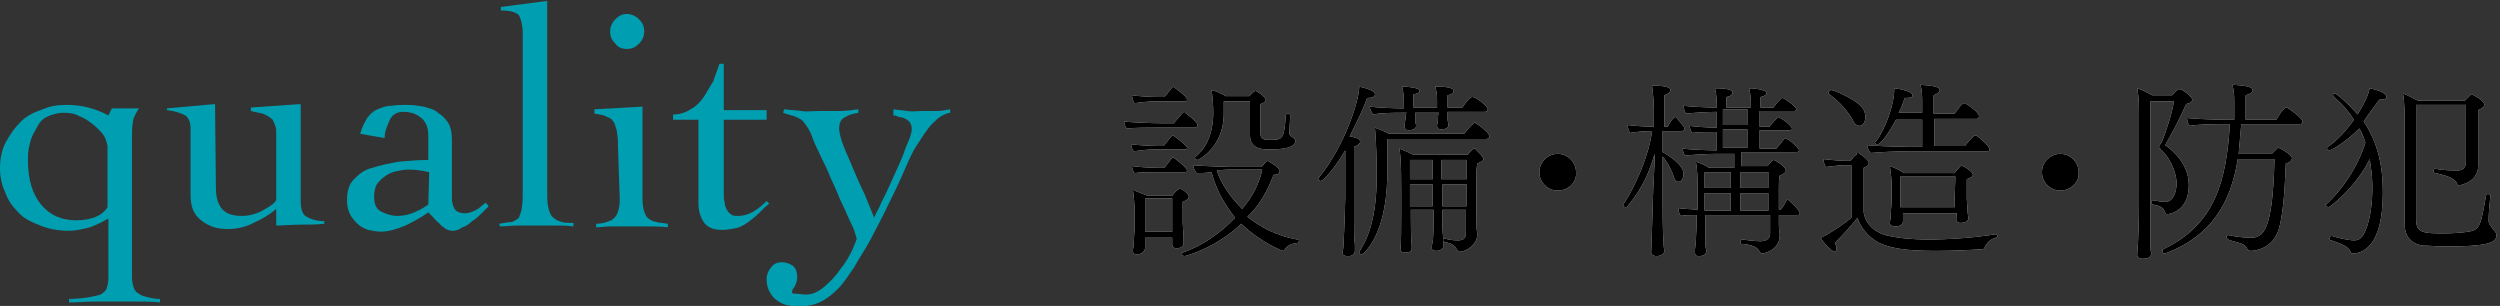 <?xml version="1.0" encoding="utf-8"?>
<!-- Generator: Adobe Illustrator 25.0.0, SVG Export Plug-In . SVG Version: 6.00 Build 0)  -->
<svg version="1.1" id="レイヤー_1" xmlns="http://www.w3.org/2000/svg" xmlns:xlink="http://www.w3.org/1999/xlink" x="0px"
	 y="0px" viewBox="0 0 286 35" style="enable-background:new 0 0 286 35;" xml:space="preserve">
<rect x="0" y="0" width="286" height="35" fill="#333333" stroke="none"/>
<style type="text/css">
	.st0{fill:#009EB1;}
	.st1{fill:#FFFFFF;}
</style>
<g>
	<g>
		<g>
			<path class="st0" d="M12.8,12.4h3.1c-0.4,0.6-0.7,1.2-0.7,1.6c-0.1,0.5-0.1,1.1-0.1,1.8v15.9c0,0.5,0.1,0.9,0.2,1.2
				s0.3,0.6,0.6,0.7c0.2,0.2,0.6,0.3,1,0.4c0.4,0.1,0.9,0.2,1.4,0.2v0.4c-0.7-0.1-1.6-0.1-2.3-0.1c-0.7,0-1.6,0-2.3,0
				c-1,0-1.9,0-2.9,0s-1.9,0.1-2.9,0.1v-0.4c0.9,0,1.7-0.1,2.3-0.2c0.6-0.1,1-0.2,1.3-0.3c0.3-0.2,0.6-0.4,0.7-0.7
				c0.1-0.3,0.2-0.7,0.2-1.2V25c-0.7,0.4-1.3,0.7-2.1,1c-0.8,0.2-1.6,0.4-2.4,0.4c-1.2,0-2.3-0.2-3.3-0.6S2.7,25,2.1,24.3
				c-0.7-0.7-1.2-1.4-1.5-2.3C0.2,21.2,0,20.2,0,19.3c0-1.2,0.2-2.2,0.7-3.1s1-1.6,1.7-2.3c0.7-0.7,1.6-1.1,2.5-1.4
				C5.8,12.1,6.7,12,7.7,12c1.6,0,3.2,0.4,4.7,1.2L12.8,12.4z M12.3,16.7c-0.1-0.4-0.2-0.9-0.5-1.3c-0.3-0.4-0.7-0.8-1.2-1.2
				c-0.4-0.3-0.9-0.7-1.5-0.9C8.6,13,8,12.9,7.3,12.9c-0.7,0-1.4,0.2-2,0.5s-0.9,0.8-1.2,1.4c-0.3,0.5-0.6,1.1-0.7,1.7
				c-0.2,0.7-0.2,1.2-0.2,1.9c0,2.1,0.5,3.8,1.5,5s2.3,1.8,4,1.8s3-0.5,3.6-1.5L12.3,16.7L12.3,16.7z"/>
			<path class="st0" d="M24.7,21.5c0,1,0.2,1.8,0.7,2.4s1.3,0.8,2.3,0.8c0.7,0,1.6-0.2,2.3-0.6c0.7-0.4,1.3-0.7,1.6-1.2v-7.6
				c0-0.3,0-0.6-0.1-0.9c-0.1-0.2-0.2-0.5-0.3-0.7c-0.2-0.2-0.5-0.4-0.9-0.6s-0.9-0.2-1.6-0.4v-0.4l5.7-0.4V23
				c0,0.9,0.2,1.6,0.7,1.8c0.5,0.3,1.2,0.5,2,0.5v0.3c-0.9,0.1-1.8,0.1-2.8,0.1c-1,0-1.8,0.1-2.7,0.1v-1.9c-0.8,0.7-1.7,1.2-2.6,1.6
				c-0.9,0.5-2,0.7-3,0.7c-1.2,0-2.1-0.3-3-1s-1.2-1.6-1.2-3v-7.5c0-0.7-0.2-1.2-0.6-1.5c-0.4-0.2-1.1-0.5-2.1-0.6v-0.2l5.5-0.5
				L24.7,21.5L24.7,21.5z"/>
			<path class="st0" d="M41.2,15.3c0.2-0.7,0.5-1.3,0.8-1.8c0.3-0.4,0.7-0.8,1.2-1c0.5-0.2,1-0.4,1.6-0.4c0.6-0.1,1.2-0.1,1.8-0.1
				c0.7,0,1.2,0.1,1.9,0.2c0.6,0.2,1.2,0.3,1.6,0.7c0.5,0.3,0.9,0.7,1.2,1.2c0.3,0.5,0.4,1.2,0.4,1.9v6.7c0,0.5,0.1,0.8,0.3,1.2
				c0.2,0.3,0.6,0.5,1.2,0.5c0.5,0,0.9-0.2,1.3-0.4c0.4-0.2,0.7-0.6,1.1-0.8l0.3,0.4c-0.2,0.2-0.5,0.5-0.8,0.8
				c-0.3,0.3-0.7,0.7-1.1,0.9c-0.3,0.3-0.7,0.6-1.1,0.7c-0.4,0.3-0.7,0.4-1.2,0.4c-0.2,0-0.5-0.1-0.7-0.2c-0.2-0.2-0.5-0.3-0.7-0.6
				c-0.2-0.2-0.5-0.4-0.7-0.7c-0.2-0.2-0.4-0.4-0.6-0.6c-0.7,0.5-1.6,1-2.6,1.5c-1,0.4-1.9,0.7-2.8,0.7c-0.5,0-1-0.1-1.5-0.2
				c-0.5-0.2-0.9-0.4-1.2-0.7c-0.3-0.3-0.7-0.7-0.9-1.2c-0.2-0.4-0.3-0.9-0.3-1.5c0-1,0.2-1.8,0.8-2.4c0.6-0.6,1.2-1.1,2.1-1.3
				c0.9-0.3,1.9-0.5,3-0.7c1.2-0.1,2.2-0.2,3.4-0.2v-2.7c0-0.9-0.2-1.6-0.8-2.1c-0.6-0.5-1.2-0.7-2.1-0.7c-0.7,0-1.2,0.3-1.5,0.9
				c-0.3,0.7-0.6,1.3-0.6,2.1L41.2,15.3z M49.1,19.7c-0.8-0.2-1.6-0.3-2.4-0.3c-0.5,0-0.9,0.1-1.4,0.2c-0.5,0.1-0.9,0.3-1.3,0.6
				c-0.3,0.2-0.7,0.6-0.9,0.9c-0.2,0.4-0.3,0.8-0.3,1.4c0,0.8,0.2,1.4,0.8,1.7c0.6,0.3,1.2,0.5,1.9,0.5c0.7,0,1.5-0.2,2.1-0.5
				c0.7-0.3,1.1-0.6,1.4-0.8L49.1,19.7L49.1,19.7z"/>
			<path class="st0" d="M57.1,25.6c0.6-0.1,1.1-0.2,1.5-0.2c0.3-0.2,0.7-0.3,0.8-0.6s0.3-0.7,0.3-1.1c0.1-0.5,0.1-1.1,0.1-1.7V3.8
				c0-0.9-0.2-1.6-0.4-2c-0.3-0.4-1-0.6-2.1-0.6V0.8l5.3-0.7v21.8c0,0.7,0,1.3,0.1,1.7c0.1,0.5,0.2,0.8,0.4,1.1
				c0.2,0.2,0.5,0.5,0.9,0.6c0.4,0.2,0.9,0.2,1.6,0.2v0.4c-0.7-0.1-1.4-0.1-2.1-0.1c-0.7,0-1.5,0-2.2,0c-0.7,0-1.4,0-2.1,0
				s-1.3,0.1-2,0.1L57.1,25.6L57.1,25.6z"/>
			<path class="st0" d="M70.7,16.9c0-0.6,0-1.1-0.1-1.6c0-0.4-0.2-0.8-0.3-1.2c-0.2-0.3-0.4-0.6-0.8-0.7c-0.3-0.2-0.8-0.3-1.5-0.4
				v-0.5l5.5-0.3v10.6c0,0.6,0.1,1.1,0.2,1.4c0.1,0.3,0.2,0.6,0.5,0.8c0.2,0.2,0.5,0.3,0.9,0.4c0.3,0.1,0.8,0.1,1.3,0.2V26
				c-0.8-0.1-1.7-0.1-2.5-0.1c-0.8,0-1.7,0-2.5,0c-0.6,0-1.1,0-1.6,0c-0.5,0-1.1,0.1-1.6,0.1v-0.4c0.5,0,0.9-0.1,1.2-0.2
				c0.3-0.1,0.6-0.2,0.8-0.4c0.2-0.2,0.4-0.4,0.5-0.8c0.1-0.3,0.2-0.8,0.2-1.4L70.7,16.9L70.7,16.9z M71.7,1.6c0.5,0,1,0.2,1.4,0.6
				s0.6,0.8,0.6,1.4c0,0.5-0.2,1-0.6,1.4s-0.8,0.6-1.4,0.6c-0.6,0-1-0.2-1.3-0.6c-0.4-0.4-0.6-0.8-0.6-1.4c0-0.5,0.2-1,0.6-1.4
				C70.8,1.8,71.2,1.6,71.7,1.6z"/>
			<path class="st0" d="M77,13.7v-0.6c0.7,0,1.4-0.2,2-0.6c0.6-0.3,1.1-0.8,1.5-1.4c0.4-0.6,0.7-1.2,1.1-1.8c0.2-0.7,0.5-1.3,0.7-2
				h0.5v5.3h4.9v1.1h-4.9v8.5c0,0.3,0,0.7,0.1,0.9c0,0.3,0.1,0.6,0.2,0.8c0.1,0.2,0.2,0.4,0.5,0.6c0.2,0.2,0.5,0.2,0.8,0.2
				c0.7,0,1.3-0.2,1.8-0.5s1-0.7,1.5-1.2l0.3,0.3c-0.4,0.3-0.8,0.7-1.2,1.1c-0.4,0.4-0.8,0.7-1.2,1c-0.4,0.3-0.9,0.6-1.4,0.7
				s-1.1,0.2-1.6,0.2c-1,0-1.7-0.3-2.1-0.9s-0.6-1.3-0.6-2.2v-9.5H77z"/>
			<path class="st0" d="M89.7,12.5c0.7,0.1,1.4,0.1,2,0.2s1.3,0,2.1,0s1.5,0,2.2,0c0.7,0,1.5-0.1,2.2-0.2v0.4
				c-0.5,0.1-1.1,0.2-1.5,0.5c-0.5,0.2-0.7,0.7-0.7,1.3c0,0.5,0.2,1.2,0.5,2c0.3,0.8,0.7,1.6,1.1,2.6c0.4,0.9,0.8,1.9,1.3,2.9
				c0.4,1,0.8,1.9,1.1,2.7c0.1-0.2,0.3-0.7,0.6-1.2c0.2-0.6,0.6-1.2,0.9-1.9c0.3-0.7,0.7-1.5,1-2.2s0.7-1.5,0.9-2.1
				c0.2-0.7,0.5-1.2,0.7-1.8c0.2-0.6,0.2-0.8,0.2-1c0-0.3-0.1-0.5-0.2-0.7c-0.2-0.2-0.3-0.3-0.5-0.4c-0.2-0.1-0.4-0.2-0.7-0.2
				c-0.2-0.1-0.5-0.2-0.7-0.2v-0.7c0.6,0.1,1.1,0.1,1.6,0.2c0.6,0.1,1.2,0,1.7,0c0.6,0,1.1,0,1.6,0c0.6,0,1.1-0.1,1.6-0.2v0.4
				c-0.7,0.1-1.3,0.5-2,1.2c-0.7,0.7-1.2,1.6-1.8,2.5c-0.6,0.9-1,1.9-1.4,2.8c-0.4,0.9-0.7,1.6-0.9,2c-1,2.1-1.9,3.9-2.7,5.4
				c-0.8,1.6-1.6,2.7-2.2,3.8c-0.7,1-1.2,1.8-1.8,2.4c-0.6,0.6-1.1,1-1.6,1.3c-0.5,0.3-1,0.5-1.5,0.6c-0.5,0.1-1,0.2-1.5,0.2
				c-0.4,0-0.8-0.1-1.3-0.2c-0.4-0.1-0.8-0.3-1.2-0.6c-0.3-0.2-0.6-0.6-0.8-1c-0.2-0.4-0.3-0.8-0.3-1.4c0-0.5,0.2-0.9,0.5-1.3
				c0.3-0.4,0.7-0.6,1.2-0.6c0.6,0,1,0.2,1.3,0.4c0.3,0.2,0.5,0.7,0.5,1.3c0,0.4-0.1,0.7-0.3,1.1c-0.2,0.2-0.3,0.5-0.3,0.6
				c0,0.2,0.2,0.2,0.5,0.2c0.3,0,0.7,0.1,1.1,0.1c0.7,0,1.4-0.3,2.1-0.9c0.7-0.6,1.3-1.2,1.9-2.1c0.6-0.7,1-1.5,1.3-2.1
				c0.3-0.7,0.5-1.2,0.5-1.3c0-0.1-0.1-0.3-0.2-0.7s-0.4-1-0.7-1.6c-0.3-0.7-0.6-1.4-1-2.2c-0.3-0.8-0.7-1.6-1.1-2.5
				c-0.3-0.8-0.7-1.6-1.1-2.4c-0.3-0.7-0.7-1.4-0.9-2c-0.2-0.6-0.4-1-0.6-1.3c-0.2-0.3-0.4-0.6-0.6-0.8c-0.2-0.2-0.5-0.3-0.9-0.5
				c-0.3-0.1-0.8-0.2-1.3-0.4L89.7,12.5L89.7,12.5z"/>
		</g>
	</g>
	<g>
		<g>
			<path class="st1" d="M137,14.3c0,0.2-0.2,0.3-0.4,0.3h-4.4c-0.7,0-2.5,0-3.3,0.1c-0.2-0.2-0.3-0.6-0.3-0.8
				c0.7,0.1,3.1,0.2,4.2,0.2h1.5c0.2-0.3,0.7-0.8,1-1.2c0.1,0,0.1-0.1,0.1-0.1h0.1C135.5,12.9,137,13.9,137,14.3z M136,22.5
				c0,0.2-0.2,0.4-0.7,0.6c0,0.2,0,2.4,0,2.4c0,0.2,0.1,1.4,0.1,1.6c0,0.2,0,0.7,0,0.7c0,0.2-0.1,0.6-0.8,0.6
				c-0.4,0-0.5-0.2-0.5-0.4c0-0.1,0-0.5,0-0.8H131v1.2c-0.1,0.6-0.7,0.7-0.9,0.7c-0.3,0-0.5-0.1-0.5-0.4v-0.1c0,0,0.1-0.4,0.1-0.7
				c0-0.7,0.1-1.3,0.1-1.9v-1.8c0-0.8-0.1-1.9-0.2-2.5c0.4,0.2,1.2,0.5,1.7,0.7h2.8c0.5-0.7,0.7-0.7,0.7-0.7
				C134.9,21.3,136,22.1,136,22.5z M135.8,11.4c0,0.2-0.2,0.2-0.4,0.2h-3.3c-0.7,0-1.6,0.1-2.3,0.2c-0.2-0.2-0.3-0.7-0.3-0.9
				c0.7,0.1,2,0.2,3,0.2h0.7c0.1-0.1,0.6-0.7,0.9-1.1c0.1,0,0.1-0.1,0.1-0.1C134.3,10,135.8,11,135.8,11.4z M135.8,16.9
				c0,0.2-0.2,0.2-0.4,0.2h-3.4c-0.7,0-1.6,0.1-2.3,0.2c-0.2-0.2-0.3-0.6-0.3-0.8c0.7,0.1,2,0.2,3,0.2h0.7c0.1-0.1,0.6-0.7,0.9-1.1
				c0.1,0,0.1-0.1,0.1-0.1h0.1C134.7,15.8,135.8,16.7,135.8,16.9z M135.8,19.5c0,0.2-0.2,0.2-0.4,0.2h-3.3c-0.7,0-1.6,0-2.3,0.1
				c-0.2-0.2-0.3-0.6-0.3-0.8c0.7,0.1,2,0.2,3,0.2h0.7c0.8-1,0.9-1.2,1-1.2C134.4,18.1,135.8,19.2,135.8,19.5z M134.1,22.7H131v3.8
				h3.1c0-0.2,0-0.6,0-0.7V22.7z M148.6,27.5c0,0.2-0.1,0.3-0.2,0.3c-0.3,0-1.1,0.2-1.4,0.7c-0.1,0.1-0.1,0.2-0.2,0.2
				c-0.1,0-2.5-0.9-4.8-3.1c-2.8,2.7-6.3,3.7-6.5,3.7c-0.2,0-0.3-0.2-0.3-0.3c0-0.1,0-0.1,0.1-0.1c2.3-0.8,4.4-2.3,6-4
				c-1.3-1.6-2.2-3.3-2.7-5.2c-0.7,0.1-1.3,0.1-1.7,0.1c-0.2-0.2-0.4-0.7-0.4-0.9c0.8,0.1,4.2,0.2,4.2,0.2h3.6
				c0.2-0.2,0.6-0.7,0.7-0.7c0,0,1.4,0.7,1.4,1.2c0,0.2-0.2,0.4-0.7,0.4c-0.7,1.8-1.6,3.5-3,4.8c1.5,1.2,3.4,2.2,5.7,2.6
				C148.6,27.3,148.6,27.4,148.6,27.5z M145.1,17.1c-0.7,0-2.1-0.1-2.1-1.6v-3.9h-3v1.6c-0.1,3.7-2.9,5.1-3,5.1
				c-0.2,0-0.3-0.2-0.3-0.3c0-0.1,0-0.1,0.1-0.1c1.6-1.3,2-3.4,2-5c0-0.9-0.1-2-0.2-2.6c0.4,0.1,1.2,0.4,1.6,0.7h2.7
				c0.6-0.6,0.7-0.6,0.7-0.6c0.2,0,1.2,0.7,1.2,1c0,0.2-0.2,0.4-0.6,0.5c0,0,0,0,0,3.4c0,0.7,0.5,0.7,1.2,0.7c1.4,0,1.5-0.2,1.7-2.8
				c0-0.1,0.1-0.2,0.2-0.2c0.2,0,0.3,0.1,0.3,0.2c0,0.3-0.1,1.7-0.1,2.1c0,0.1,0.1,0.2,0.2,0.3s0.2,0.1,0.2,0.1
				c0.2,0.2,0.3,0.3,0.3,0.4C148.2,16.9,146.8,17.1,145.1,17.1z M140.8,19.4c0,0-0.7,0-1.6,0.1c0.5,1.5,1.5,3,2.9,4.4
				c1.2-1.4,2-3,2.3-4.5H140.8z"/>
			<path class="st1" d="M157.3,10.8c0,0.2-0.2,0.4-0.8,0.4c0,0,0,0-0.1,0c-0.4,1.2-1.2,2.8-2,4.4c0.5,0.1,1.2,0.2,1.2,0.6
				c0,0.2-0.2,0.4-0.7,0.6c0,0.4,0,5.8,0,5.8c0,0.3,0,1.5,0,2.7c0,0.9,0,2,0.1,2.7c0,0.2,0,0.4,0,0.7c0,0.4-0.4,0.6-0.7,0.6
				c-0.7,0-0.7-0.2-0.7-0.4c0,0,0,0,0-0.1c0,0,0.1-0.4,0.1-0.9c0.1-1.7,0.2-4.7,0.2-5.3v-5.4c-1.5,2.5-2.6,3.5-2.8,3.5
				c-0.2,0-0.3-0.2-0.3-0.3c0,0,0-0.1,0.1-0.1c3-3.7,4.6-8.9,4.6-10.4C155.3,9.9,157.3,10.2,157.3,10.8z M170.4,15.6
				c0,0.2-0.2,0.3-0.4,0.3h-11.3c0,0.7,0,1.8,0,2.8c0,0.7,0,1.4,0,1.8c-0.2,6.7-2.8,8.6-2.9,8.6s-0.3-0.1-0.3-0.2v-0.1
				c0.8-1.2,2-3.5,2-8.7c0-3.6-0.2-5.1-0.2-5.5c0.4,0.2,1.1,0.4,1.6,0.7h8.6c0.6-0.8,1.2-1.3,1.2-1.3s0.1,0,0.1,0.1
				C169.4,14.4,170.4,15.3,170.4,15.6z M170.2,12.5c0,0.2-0.2,0.3-0.4,0.3h-4.2v0.8c0,0.3,0.1,0.5,0.1,0.7c0,0.3-0.3,0.5-0.8,0.5
				c-0.3,0-0.5-0.1-0.5-0.4l0,0c0-0.2,0.1-0.4,0.1-0.8c0-0.2,0-0.5,0.1-0.7h-2.7v0.8c0,0.3,0.1,0.5,0.1,0.7c0,0.5-0.8,0.5-0.8,0.5
				c-0.3,0-0.5-0.1-0.5-0.4c0,0,0,0,0-0.1c0-0.2,0-0.4,0.1-0.8c0-0.2,0-0.5,0.1-0.7h-0.5c-0.7,0-2.5,0-3.3,0.2
				c-0.2-0.2-0.4-0.7-0.4-0.9c0.7,0.1,2.7,0.2,3.9,0.2v-0.7c0-0.6,0-0.9-0.2-1.8c0.4,0,2,0.1,2,0.5c0,0.2-0.2,0.3-0.7,0.4
				c0,0.2,0,1,0,1.5h2.7v-0.7c0-0.6,0-0.9-0.2-1.7c1.5,0,2.1,0.2,2.1,0.5c0,0.2-0.2,0.4-0.7,0.5c0,0.2,0,0.9,0,1.4h1.7
				c0.3-0.5,0.9-1.2,1.1-1.2C168.7,11,170.2,12.1,170.2,12.5z M169.7,18.2c0,0.2-0.2,0.3-0.7,0.5c-0.1,0.6-0.1,1.1-0.1,1.6
				c0,0.2,0,4.4,0,4.6c0,0.7,0,1.4,0.1,1.8v0.1c0,1.2-1.3,2-2,2c-0.2,0-0.2-0.1-0.3-0.2c-0.2-0.3-0.3-0.7-1.4-0.9
				c-0.1,0-0.2-0.2-0.2-0.2c0-0.2,0.1-0.2,0.2-0.2l0,0c0.4,0.1,0.9,0.2,1.4,0.2h0.1c0.6,0,0.9-0.2,0.9-0.9V24H165v0.7
				c0,1.1,0,1.7,0.1,2.5c0,0.2,0,0.8,0,1l0,0c0,0.3-0.4,0.5-0.8,0.5c-0.3,0-0.5-0.1-0.5-0.3c0-0.2,0-0.4,0.1-0.7
				c0.1-0.8,0.1-2,0.1-3V24h-2.6v0.8c0,0.3,0,2.5,0.1,3.2v0.5l0,0c0,0.4-0.7,0.4-0.8,0.4c-0.3,0-0.5-0.2-0.5-0.3v-0.1
				c0.1-0.4,0.1-3.1,0.1-3.7c0-0.2,0-2.7,0-3.1c0-3.5-0.1-3.9-0.2-4.7c0.5,0.2,1.2,0.5,1.6,0.7h6.2c0.2-0.2,0.4-0.5,0.7-0.7h0.1h0.1
				C168.7,17.1,169.7,17.8,169.7,18.2z M163.9,21.1h-2.6v2.5h2.6V21.1z M163.9,18.3h-2.6v2.2h2.6V18.3z M167.8,18.3h-2.9v2.2h2.9
				V18.3z M165,21.1v2.5h2.8v-2.5H165z"/>
			<path class="st1" d="M178.2,21.8c-1.2,0-2.1-1-2.1-2.1c0-1.2,1-2.1,2.1-2.1c1.2,0,2.1,1,2.1,2.1
				C180.4,20.8,179.5,21.8,178.2,21.8z"/>
			<path class="st1" d="M192.7,14.7c0,0.2-0.2,0.3-0.3,0.3h-2.2v2.4c0.4,0.2,2.4,1.4,2.4,2.5c0,0.4-0.2,0.9-0.6,0.9
				c-0.2,0-0.4-0.2-0.5-0.5c-0.2-0.7-0.7-1.7-1.3-2.4v4.5c0,1.1,0,4.1,0.1,5.2c0,0.6,0.1,1,0.1,1.1c0,0.5-0.7,0.6-0.9,0.6
				c-0.2,0-0.6-0.1-0.6-0.4v-0.1c0-0.1,0.1-2.3,0.2-6.2c0-1,0.2-3.5,0.2-5c-0.6,1.9-1.2,3.7-3.2,6.1H186c-0.2,0-0.3-0.1-0.3-0.2
				v-0.1c1.4-2.1,2.9-5.5,3.3-8.4h-0.1c-0.7,0-2,0.1-2.4,0.2c-0.2-0.2-0.3-0.7-0.3-0.9c0.6,0.1,2.3,0.2,3,0.2v-1.9
				c0-1.1-0.1-1.9-0.2-2.8c1.6,0,2.1,0.2,2.1,0.5c0,0.2-0.2,0.4-0.7,0.6c0,0.2,0,1.7,0,3.6h0.4c0.2-0.4,0.4-0.8,0.8-1.1h0.1
				c0,0,0,0,0.1,0C191.7,13.5,192.7,14.4,192.7,14.7z M205.9,24.4c0,0.2-0.2,0.2-0.3,0.2h-2.1v1c0,0.7,0.1,1,0.1,1.2
				c0,0.1,0,0.1,0,0.1c0,1.8-1.9,2.1-2,2.1c-0.2,0-0.2-0.1-0.3-0.2c-0.2-0.4-0.4-0.5-0.9-0.7c-0.3-0.1-0.8-0.2-1.2-0.2
				c-0.1,0-0.1-0.1-0.1-0.2s0.1-0.3,0.2-0.3l0,0c0.7,0.1,1.6,0.2,2.1,0.2c0.9,0,1.1-0.5,1.1-0.9v-2.1h-7.4v1.2c0,0.4,0,1.3,0,1.9
				c0,0.2,0,0.7,0.1,0.9v0.1c0,0.4-0.3,0.6-0.9,0.6c-0.3,0-0.4-0.2-0.4-0.4c0-0.1,0-0.1,0-0.2c0-0.3,0.1-0.8,0.1-1.1
				c0-0.4,0.1-1.5,0.1-2v-1c-0.7,0-1.4,0-1.8,0.1c-0.2-0.2-0.3-0.6-0.3-0.9c0.4,0.1,1.3,0.1,2.2,0.2v-2.5c0-0.9,0-2.1-0.2-3
				c0.6,0.2,1.1,0.4,1.5,0.7h2.9v-1.6h-2.1c-0.8,0-2.8,0.1-3.5,0.2c-0.2-0.2-0.3-0.6-0.3-0.8c0.7,0.1,2.7,0.2,3.9,0.2v-2.1
				c-0.7,0-2.1,0-2.8,0.1c-0.2-0.2-0.3-0.6-0.3-0.8c0.7,0.1,2.1,0.2,3.1,0.2v-1.8h-0.2c-0.8,0-2.6,0.1-3.3,0.2
				c-0.2-0.2-0.3-0.7-0.3-0.9c0.7,0.1,2.6,0.2,3.8,0.2v-0.1c0-0.5,0-1.2-0.2-2.1c1.5,0,2,0.2,2,0.5c0,0.2-0.2,0.4-0.7,0.5
				c0,0.1,0,0.5,0,1.2h2.8v-0.1c0-0.5,0-1.3-0.2-2.1c0.5,0,1.2,0.1,1.5,0.2c0.3,0.1,0.5,0.2,0.5,0.3c0,0.2-0.2,0.4-0.7,0.5
				c0,0.1,0,0.6,0,1.2h1.5c0.2-0.4,0.9-1.1,1-1.1c0.2,0,1.6,1,1.6,1.3c0,0.2-0.2,0.2-0.4,0.2h-3.8v1.8h1.1c0.2-0.2,0.6-0.7,0.9-1
				c0.1,0,0.1-0.1,0.1-0.1c0.3,0,1.6,1,1.6,1.3c0,0.2-0.2,0.2-0.4,0.2h-3.3v2.1h1.9c0.2-0.2,0.6-0.7,0.9-1.1c0.1,0,0.1-0.1,0.1-0.1
				c0.3,0,1.6,1.1,1.6,1.4c0,0.2-0.2,0.2-0.4,0.2h-6.2V19h3c0.6-0.7,0.6-0.7,0.7-0.7s1.4,0.7,1.4,1.2c0,0.2-0.2,0.4-0.7,0.6
				c-0.1,0.6-0.1,0.7-0.1,1.4c0,0.1,0,1.4,0,2.5h0.2c0.2-0.2,0.5-0.7,0.7-1.1c0-0.1,0.1-0.1,0.1-0.1C204.6,22.9,205.9,24,205.9,24.4
				z M198,19.7h-3v1.8h3V19.7z M198,22.1h-3v2h3V22.1z M199.9,12.5h-2.8v1.8h2.8V12.5z M199.9,14.8h-2.8v2.1h2.8V14.8z M202.3,19.7
				h-3.2v1.8h3.2V19.7z M202.3,22.1h-3.2v2h3.2V22.1z"/>
			<path class="st1" d="M227,28.4c-0.1,0.1-0.1,0.1-0.2,0.1c-1.3,0.1-3.3,0.2-5.3,0.2c-2.4,0-4.8-0.1-6.5-0.9
				c-1.2-0.6-2.2-1.8-2.5-2.9c-0.7,0.9-1.7,2-2.6,2.9c0.1,0.2,0.2,0.4,0.2,0.6c0,0.2-0.1,0.4-0.2,0.4c-0.4,0-1.5-1.3-1.6-1.6
				c1.1-0.5,3.1-1.9,3.5-2.3v-6h-0.9c-0.3,0-1.2,0.1-2,0.2c-0.2-0.2-0.3-0.7-0.3-0.9c0.7,0.1,2.2,0.2,2.4,0.2h0.7
				c0.2-0.2,0.4-0.6,0.7-0.7c0-0.2,0-0.2,0.1-0.2h0.1c0,0,1.2,0.7,1.2,1.2c0,0.2-0.2,0.3-0.6,0.5c0,0.3,0,5,0,5c0,0.2,0.2,2,2.5,2.7
				c1.2,0.3,2.9,0.5,4.9,0.5c2.4,0,5.2-0.2,7.7-0.6l0,0c0.1,0,0.2,0.1,0.2,0.2s-0.1,0.2-0.2,0.2C227.6,27.4,227.2,27.9,227,28.4z
				 M213.4,13.4c0,0.4-0.2,1-0.7,1c-0.2,0-0.6-0.2-0.7-0.6c-0.7-1.2-1.5-2.1-2.7-3c-0.1,0-0.1-0.1-0.1-0.2c0-0.2,0.2-0.3,0.3-0.3
				c0.3,0,3.5,1.3,3.8,2.5C213.4,13.1,213.4,13.3,213.4,13.4z M227.6,17.1c0,0.2-0.1,0.2-0.3,0.2h-9.1c-0.9,0-3.3,0.1-4.2,0.2
				c-0.2-0.2-0.4-0.7-0.4-0.9c0.5,0.1,3.9,0.2,4.5,0.2h1.8v-3.1h-3c-0.7,1.3-1.7,2.8-2.1,2.8c-0.2,0-0.3-0.1-0.3-0.2
				c0-0.1,0-0.1,0.1-0.1c1.2-1.6,2.1-4.4,2.1-5.9c0-0.1,0-0.1,0-0.2c0.2,0,2.1,0.3,2.1,0.8c0,0.2-0.2,0.3-0.7,0.3
				c-0.1,0-0.1,0-0.2,0c-0.2,0.6-0.4,1.2-0.7,1.7h2.7v-1.1c0-0.7,0-1.4-0.2-2.1c1.3,0.1,2.2,0.2,2.2,0.6c0,0.2-0.2,0.4-0.7,0.6
				c0,0.2,0,1.1,0,2.1h2.4c0.2-0.2,0.8-1.2,1.1-1.2c0.2,0,1.7,1,1.7,1.5c0,0.2-0.1,0.3-0.3,0.3h-4.8v3.1h3.5c0.2-0.3,0.8-1,1.1-1.2
				h0.1c0.1,0,0.1,0,0.1,0C226.5,15.8,227.6,16.7,227.6,17.1z M225.7,20c0,0.2-0.2,0.3-0.7,0.5c0,0.2,0,2.3,0,2.3
				c0,0.2,0.1,1.2,0.1,1.5c0,0.2,0.1,0.6,0.1,0.7c0,0.2-0.3,0.5-0.9,0.5c-0.4,0-0.5-0.2-0.5-0.4c0-0.1,0-0.5,0.1-0.7h-6.2v0.2
				c0,0.2,0,0.5,0,0.7c0,0.3-0.2,0.6-0.9,0.6c-0.3,0-0.6-0.1-0.6-0.4v-0.1c0-0.1,0.1-0.3,0.1-0.7c0-0.7,0.1-1.2,0.1-1.7v-1.5
				c0-0.2,0-0.2,0-0.4c0-0.7-0.1-1.3-0.2-2.1c0.6,0.2,1.2,0.5,1.6,0.8h5.8c0.3-0.4,0.7-0.8,0.7-0.8C224.4,18.8,225.7,19.6,225.7,20z
				 M223.7,20.2h-6.3v3.5h6.2c0-0.2,0-0.5,0-0.7L223.7,20.2L223.7,20.2z"/>
			<path class="st1" d="M235.7,21.8c-1.2,0-2.1-1-2.1-2.1c0-1.2,1-2.1,2.1-2.1c1.2,0,2.1,1,2.1,2.1
				C237.9,20.8,236.9,21.8,235.7,21.8z"/>
			<path class="st1" d="M250.8,11.4c0,0.2-0.2,0.4-0.7,0.5c-0.7,1.6-1.7,3.5-2.4,4.7c2.2,1.6,2.7,3.3,2.7,4.6c0,2.9-2.1,3.3-2.5,3.3
				c-0.2,0-0.2-0.1-0.2-0.2c-0.2-0.5-0.4-0.7-1.4-0.9c-0.1,0-0.2-0.2-0.2-0.2c0-0.2,0.1-0.3,0.2-0.3l0,0c0.4,0.1,1.2,0.2,1.4,0.2
				l0,0c0.9,0,1.3-1.1,1.3-2.1c0-1.6-1.1-3.3-1.7-3.8c-0.1,0-0.1-0.1-0.1-0.1c0-0.1-0.1-0.1-0.1-0.1c-0.1-0.1-0.1-0.1-0.1-0.2
				c0-0.2,0.1-0.2,0.2-0.4l0.1-0.1c0.6-1.6,1.1-3,1.4-4.7H246v11.8c0,1.2,0,3.6,0,4.6c0,0.2,0,0.7,0.1,0.9c0,0,0,0,0,0.1
				c0,0.2-0.1,0.6-1,0.6c-0.4,0-0.6-0.2-0.6-0.4V29c0-0.1,0.2-2,0.2-5.7V13c0-0.9,0-1.8-0.2-2.9c0.6,0.2,1.2,0.5,1.7,0.8h2.3
				c0.5-0.6,0.7-0.7,0.8-0.7C249.7,10.2,250.8,11.1,250.8,11.4z M263.4,13.9c0,0.2-0.1,0.3-0.3,0.3h-6.7c-0.1,1.2-0.2,2.3-0.3,3.4
				h3.8c0.7-0.7,0.7-0.7,0.7-0.7c0.2,0,1.6,0.8,1.6,1.2c0,0.2-0.2,0.5-0.7,0.6c-0.1,2-0.2,5.4-0.8,7.5c-0.7,2.3-2.8,2.5-3.2,2.5
				c-0.2,0-0.3-0.1-0.4-0.2c-0.1-0.2-0.2-0.4-0.6-0.6c-0.5-0.2-1.2-0.3-1.6-0.5c-0.1-0.1-0.2-0.2-0.2-0.2c0-0.2,0.1-0.3,0.2-0.3h0.1
				c0.3,0.1,1.6,0.3,2.4,0.3c1.5,0,2.6-0.6,2.8-9H256c-0.8,5-3,8.8-8.3,10.8h-0.1c-0.2,0-0.2-0.2-0.2-0.4c0-0.1,0-0.1,0.1-0.1
				c5.9-2.8,7.2-7.8,7.6-14.3h-0.5c-1.1,0-3,0-4.1,0.2c-0.2-0.2-0.3-0.6-0.3-0.9c0.9,0.1,3,0.2,4.8,0.2h0.6v-2c0-0.6,0-1.1-0.2-2
				c1.8,0.1,2.3,0.3,2.3,0.6s-0.2,0.4-0.8,0.6c0,0.1,0,0.2,0,2.8h3.5c0.2-0.3,0.8-1.4,1.2-1.4C261.7,12.3,263.4,13.5,263.4,13.9z"/>
			<path class="st1" d="M273,11.1c0,0.2-0.2,0.3-0.8,0.3c-0.6,0.8-1.2,1.6-1.8,2.5c1.7,2.5,2.2,5.3,2.2,8.1c0,6.2-2.3,7-3.5,7
				c-0.2,0-0.2-0.1-0.2-0.2c-0.2-0.4-0.4-0.7-2.2-1.3c-0.1,0-0.2-0.1-0.2-0.2c0-0.2,0.1-0.3,0.2-0.3c0,0,0,0,0.1,0
				c0.2,0.1,1.8,0.5,2.5,0.5c0.5,0,0.8-0.2,1.1-0.7c0.7-1.2,1-3.4,1-5.3c0-1.5-0.2-2.5-0.3-3.3c-1.7,3.4-4.6,5.5-4.7,5.5
				c-0.2,0-0.4-0.2-0.4-0.2c0-0.1,0-0.1,0.1-0.1c1.8-1.6,3.7-4.4,4.5-7.1c-0.2-0.6-0.4-1.2-0.7-1.6c-1.6,1.6-3.2,2.5-3.4,2.5
				c-0.2,0-0.3-0.2-0.3-0.2s0-0.1,0.1-0.2c1.2-0.8,2.2-2,3-3.1c-0.6-0.9-1.3-1.8-2.3-2.6c-0.1-0.1-0.1-0.2-0.1-0.2
				c0-0.2,0.1-0.2,0.2-0.2c0.2,0,1.6,1.2,2.6,2.4c1-1.6,1.3-2.5,1.4-3C272.4,10.4,273,10.7,273,11.1z M285.6,26.9
				c0,0.9-1.1,1.3-5.9,1.3c-0.9,0-1.7-0.1-2.5-0.1c-0.9-0.1-2.1-0.7-2.1-2.4v-0.1c0-0.4,0-2.6,0-5.1s0-5.1,0-6.3
				c0-0.9,0-2.4-0.2-3.5c0.6,0.2,1.2,0.6,1.7,0.8h5.4c0.2-0.2,0.7-0.7,0.7-0.7h0.1c0.2,0.1,1.4,0.7,1.4,1.2c0,0.2-0.2,0.4-0.7,0.6
				c0,0.4,0,0.9,0,1.3c0,0.2,0,3.5,0,3.8c0,0.6,0,1.1,0,1.3V19c0,1.8-2,2.2-2.2,2.2c-0.2,0-0.2-0.1-0.2-0.2
				c-0.2-0.4-0.6-0.8-2.5-1.2c-0.1,0-0.2-0.1-0.2-0.2c0-0.2,0.1-0.3,0.2-0.3l0,0c0.9,0.2,2,0.2,2.5,0.2c0.6,0,0.9-0.2,1-0.8
				c0-0.3,0-0.9,0-1.4v-5.3h-5.7c0,2.1,0,12.7,0,13.1c0,1.6,0.9,1.6,3.3,1.6c1,0,2.1-0.1,2.7-0.2c1.3-0.2,1.4-0.7,2-4.1
				c0-0.1,0.1-0.2,0.2-0.2c0.2,0,0.3,0.1,0.3,0.2l0,0c-0.1,0.8-0.2,2.1-0.2,2.7c0,0.1,0,0.2,0,0.2c0,0.2,0.1,0.4,0.3,0.6
				C285.2,26.4,285.6,26.5,285.6,26.9z"/>
		</g>
		<g>
			<path d="M137,14.3c0,0.2-0.2,0.3-0.4,0.3h-4.4c-0.7,0-2.5,0-3.3,0.1c-0.2-0.2-0.3-0.6-0.3-0.8c0.7,0.1,3.1,0.2,4.2,0.2h1.5
				c0.2-0.3,0.7-0.8,1-1.2c0.1,0,0.1-0.1,0.1-0.1h0.1C135.5,12.9,137,13.9,137,14.3z M136,22.5c0,0.2-0.2,0.4-0.7,0.6
				c0,0.2,0,2.4,0,2.4c0,0.2,0.1,1.4,0.1,1.6c0,0.2,0,0.7,0,0.7c0,0.2-0.1,0.6-0.8,0.6c-0.4,0-0.5-0.2-0.5-0.4c0-0.1,0-0.5,0-0.8
				H131v1.2c-0.1,0.6-0.7,0.7-0.9,0.7c-0.3,0-0.5-0.1-0.5-0.4v-0.1c0,0,0.1-0.4,0.1-0.7c0-0.7,0.1-1.3,0.1-1.9v-1.8
				c0-0.8-0.1-1.9-0.2-2.5c0.4,0.2,1.2,0.5,1.7,0.7h2.8c0.5-0.7,0.7-0.7,0.7-0.7C134.9,21.3,136,22.1,136,22.5z M135.8,11.4
				c0,0.2-0.2,0.2-0.4,0.2h-3.3c-0.7,0-1.6,0.1-2.3,0.2c-0.2-0.2-0.3-0.7-0.3-0.9c0.7,0.1,2,0.2,3,0.2h0.7c0.1-0.1,0.6-0.7,0.9-1.1
				c0.1,0,0.1-0.1,0.1-0.1C134.3,10,135.8,11,135.8,11.4z M135.8,16.9c0,0.2-0.2,0.2-0.4,0.2h-3.4c-0.7,0-1.6,0.1-2.3,0.2
				c-0.2-0.2-0.3-0.6-0.3-0.8c0.7,0.1,2,0.2,3,0.2h0.7c0.1-0.1,0.6-0.7,0.9-1.1c0.1,0,0.1-0.1,0.1-0.1h0.1
				C134.7,15.8,135.8,16.7,135.8,16.9z M135.8,19.5c0,0.2-0.2,0.2-0.4,0.2h-3.3c-0.7,0-1.6,0-2.3,0.1c-0.2-0.2-0.3-0.6-0.3-0.8
				c0.7,0.1,2,0.2,3,0.2h0.7c0.8-1,0.9-1.2,1-1.2C134.4,18.1,135.8,19.2,135.8,19.5z M134.1,22.7H131v3.8h3.1c0-0.2,0-0.6,0-0.7
				V22.7z M148.6,27.5c0,0.2-0.1,0.3-0.2,0.3c-0.3,0-1.1,0.2-1.4,0.7c-0.1,0.1-0.1,0.2-0.2,0.2c-0.1,0-2.5-0.9-4.8-3.1
				c-2.8,2.7-6.3,3.7-6.5,3.7c-0.2,0-0.3-0.2-0.3-0.3c0-0.1,0-0.1,0.1-0.1c2.3-0.8,4.4-2.3,6-4c-1.3-1.6-2.2-3.3-2.7-5.2
				c-0.7,0.1-1.3,0.1-1.7,0.1c-0.2-0.2-0.4-0.7-0.4-0.9c0.8,0.1,4.2,0.2,4.2,0.2h3.6c0.2-0.2,0.6-0.7,0.7-0.7c0,0,1.4,0.7,1.4,1.2
				c0,0.2-0.2,0.4-0.7,0.4c-0.7,1.8-1.6,3.5-3,4.8c1.5,1.2,3.4,2.2,5.7,2.6C148.6,27.3,148.6,27.4,148.6,27.5z M145.1,17.1
				c-0.7,0-2.1-0.1-2.1-1.6v-3.9h-3v1.6c-0.1,3.7-2.9,5.1-3,5.1c-0.2,0-0.3-0.2-0.3-0.3c0-0.1,0-0.1,0.1-0.1c1.6-1.3,2-3.4,2-5
				c0-0.9-0.1-2-0.2-2.6c0.4,0.1,1.2,0.4,1.6,0.7h2.7c0.6-0.6,0.7-0.6,0.7-0.6c0.2,0,1.2,0.7,1.2,1c0,0.2-0.2,0.4-0.6,0.5
				c0,0,0,0,0,3.4c0,0.7,0.5,0.7,1.2,0.7c1.4,0,1.5-0.2,1.7-2.8c0-0.1,0.1-0.2,0.2-0.2c0.2,0,0.3,0.1,0.3,0.2c0,0.3-0.1,1.7-0.1,2.1
				c0,0.1,0.1,0.2,0.2,0.3s0.2,0.1,0.2,0.1c0.2,0.2,0.3,0.3,0.3,0.4C148.2,16.9,146.8,17.1,145.1,17.1z M140.8,19.4
				c0,0-0.7,0-1.6,0.1c0.5,1.5,1.5,3,2.9,4.4c1.2-1.4,2-3,2.3-4.5H140.8z"/>
			<path d="M157.3,10.8c0,0.2-0.2,0.4-0.8,0.4c0,0,0,0-0.1,0c-0.4,1.2-1.2,2.8-2,4.4c0.5,0.1,1.2,0.2,1.2,0.6c0,0.2-0.2,0.4-0.7,0.6
				c0,0.4,0,5.8,0,5.8c0,0.3,0,1.5,0,2.7c0,0.9,0,2,0.1,2.7c0,0.2,0,0.4,0,0.7c0,0.4-0.4,0.6-0.7,0.6c-0.7,0-0.7-0.2-0.7-0.4
				c0,0,0,0,0-0.1c0,0,0.1-0.4,0.1-0.9c0.1-1.7,0.2-4.7,0.2-5.3v-5.4c-1.5,2.5-2.6,3.5-2.8,3.5c-0.2,0-0.3-0.2-0.3-0.3
				c0,0,0-0.1,0.1-0.1c3-3.7,4.6-8.9,4.6-10.4C155.3,9.9,157.3,10.2,157.3,10.8z M170.4,15.6c0,0.2-0.2,0.3-0.4,0.3h-11.3
				c0,0.7,0,1.8,0,2.8c0,0.7,0,1.4,0,1.8c-0.2,6.7-2.8,8.6-2.9,8.6s-0.3-0.1-0.3-0.2v-0.1c0.8-1.2,2-3.5,2-8.7
				c0-3.6-0.2-5.1-0.2-5.5c0.4,0.2,1.1,0.4,1.6,0.7h8.6c0.6-0.8,1.2-1.3,1.2-1.3s0.1,0,0.1,0.1C169.4,14.4,170.4,15.3,170.4,15.6z
				 M170.2,12.5c0,0.2-0.2,0.3-0.4,0.3h-4.2v0.8c0,0.3,0.1,0.5,0.1,0.7c0,0.3-0.3,0.5-0.8,0.5c-0.3,0-0.5-0.1-0.5-0.4l0,0
				c0-0.2,0.1-0.4,0.1-0.8c0-0.2,0-0.5,0.1-0.7h-2.7v0.8c0,0.3,0.1,0.5,0.1,0.7c0,0.5-0.8,0.5-0.8,0.5c-0.3,0-0.5-0.1-0.5-0.4
				c0,0,0,0,0-0.1c0-0.2,0-0.4,0.1-0.8c0-0.2,0-0.5,0.1-0.7h-0.5c-0.7,0-2.5,0-3.3,0.2c-0.2-0.2-0.4-0.7-0.4-0.9
				c0.7,0.1,2.7,0.2,3.9,0.2v-0.7c0-0.6,0-0.9-0.2-1.8c0.4,0,2,0.1,2,0.5c0,0.2-0.2,0.3-0.7,0.4c0,0.2,0,1,0,1.5h2.7v-0.7
				c0-0.6,0-0.9-0.2-1.7c1.5,0,2.1,0.2,2.1,0.5c0,0.2-0.2,0.4-0.7,0.5c0,0.2,0,0.9,0,1.4h1.7c0.3-0.5,0.9-1.2,1.1-1.2
				C168.7,11,170.2,12.1,170.2,12.5z M169.7,18.2c0,0.2-0.2,0.3-0.7,0.5c-0.1,0.6-0.1,1.1-0.1,1.6c0,0.2,0,4.4,0,4.6
				c0,0.7,0,1.4,0.1,1.8v0.1c0,1.2-1.3,2-2,2c-0.2,0-0.2-0.1-0.3-0.2c-0.2-0.3-0.3-0.7-1.4-0.9c-0.1,0-0.2-0.2-0.2-0.2
				c0-0.2,0.1-0.2,0.2-0.2l0,0c0.4,0.1,0.9,0.2,1.4,0.2h0.1c0.6,0,0.9-0.2,0.9-0.9V24H165v0.7c0,1.1,0,1.7,0.1,2.5c0,0.2,0,0.8,0,1
				l0,0c0,0.3-0.4,0.5-0.8,0.5c-0.3,0-0.5-0.1-0.5-0.3c0-0.2,0-0.4,0.1-0.7c0.1-0.8,0.1-2,0.1-3V24h-2.6v0.8c0,0.3,0,2.5,0.1,3.2
				v0.5l0,0c0,0.4-0.7,0.4-0.8,0.4c-0.3,0-0.5-0.2-0.5-0.3v-0.1c0.1-0.4,0.1-3.1,0.1-3.7c0-0.2,0-2.7,0-3.1c0-3.5-0.1-3.9-0.2-4.7
				c0.5,0.2,1.2,0.5,1.6,0.7h6.2c0.2-0.2,0.4-0.5,0.7-0.7h0.1h0.1C168.7,17.1,169.7,17.8,169.7,18.2z M163.9,21.1h-2.6v2.5h2.6V21.1
				z M163.9,18.3h-2.6v2.2h2.6V18.3z M167.8,18.3h-2.9v2.2h2.9V18.3z M165,21.1v2.5h2.8v-2.5H165z"/>
			<path d="M178.2,21.8c-1.2,0-2.1-1-2.1-2.1c0-1.2,1-2.1,2.1-2.1c1.2,0,2.1,1,2.1,2.1C180.4,20.8,179.5,21.8,178.2,21.8z"/>
			<path d="M192.7,14.7c0,0.2-0.2,0.3-0.3,0.3h-2.2v2.4c0.4,0.2,2.4,1.4,2.4,2.5c0,0.4-0.2,0.9-0.6,0.9c-0.2,0-0.4-0.2-0.5-0.5
				c-0.2-0.7-0.7-1.7-1.3-2.4v4.5c0,1.1,0,4.1,0.1,5.2c0,0.6,0.1,1,0.1,1.1c0,0.5-0.7,0.6-0.9,0.6c-0.2,0-0.6-0.1-0.6-0.4v-0.1
				c0-0.1,0.1-2.3,0.2-6.2c0-1,0.2-3.5,0.2-5c-0.6,1.9-1.2,3.7-3.2,6.1H186c-0.2,0-0.3-0.1-0.3-0.2v-0.1c1.4-2.1,2.9-5.5,3.3-8.4
				h-0.1c-0.7,0-2,0.1-2.4,0.2c-0.2-0.2-0.3-0.7-0.3-0.9c0.6,0.1,2.3,0.2,3,0.2v-1.9c0-1.1-0.1-1.9-0.2-2.8c1.6,0,2.1,0.2,2.1,0.5
				c0,0.2-0.2,0.4-0.7,0.6c0,0.2,0,1.7,0,3.6h0.4c0.2-0.4,0.4-0.8,0.8-1.1h0.1c0,0,0,0,0.1,0C191.7,13.5,192.7,14.4,192.7,14.7z
				 M205.9,24.4c0,0.2-0.2,0.2-0.3,0.2h-2.1v1c0,0.7,0.1,1,0.1,1.2c0,0.1,0,0.1,0,0.1c0,1.8-1.9,2.1-2,2.1c-0.2,0-0.2-0.1-0.3-0.2
				c-0.2-0.4-0.4-0.5-0.9-0.7c-0.3-0.1-0.8-0.2-1.2-0.2c-0.1,0-0.1-0.1-0.1-0.2s0.1-0.3,0.2-0.3l0,0c0.7,0.1,1.6,0.2,2.1,0.2
				c0.9,0,1.1-0.5,1.1-0.9v-2.1h-7.4v1.2c0,0.4,0,1.3,0,1.9c0,0.2,0,0.7,0.1,0.9v0.1c0,0.4-0.3,0.6-0.9,0.6c-0.3,0-0.4-0.2-0.4-0.4
				c0-0.1,0-0.1,0-0.2c0-0.3,0.1-0.8,0.1-1.1c0-0.4,0.1-1.5,0.1-2v-1c-0.7,0-1.4,0-1.8,0.1c-0.2-0.2-0.3-0.6-0.3-0.9
				c0.4,0.1,1.3,0.1,2.2,0.2v-2.5c0-0.9,0-2.1-0.2-3c0.6,0.2,1.1,0.4,1.5,0.7h2.9v-1.6h-2.1c-0.8,0-2.8,0.1-3.5,0.2
				c-0.2-0.2-0.3-0.6-0.3-0.8c0.7,0.1,2.7,0.2,3.9,0.2v-2.1c-0.7,0-2.1,0-2.8,0.1c-0.2-0.2-0.3-0.6-0.3-0.8c0.7,0.1,2.1,0.2,3.1,0.2
				v-1.8h-0.2c-0.8,0-2.6,0.1-3.3,0.2c-0.2-0.2-0.3-0.7-0.3-0.9c0.7,0.1,2.6,0.2,3.8,0.2v-0.1c0-0.5,0-1.2-0.2-2.1
				c1.5,0,2,0.2,2,0.5c0,0.2-0.2,0.4-0.7,0.5c0,0.1,0,0.5,0,1.2h2.8v-0.1c0-0.5,0-1.3-0.2-2.1c0.5,0,1.2,0.1,1.5,0.2
				c0.3,0.1,0.5,0.2,0.5,0.3c0,0.2-0.2,0.4-0.7,0.5c0,0.1,0,0.6,0,1.2h1.5c0.2-0.4,0.9-1.1,1-1.1c0.2,0,1.6,1,1.6,1.3
				c0,0.2-0.2,0.2-0.4,0.2h-3.8v1.8h1.1c0.2-0.2,0.6-0.7,0.9-1c0.1,0,0.1-0.1,0.1-0.1c0.3,0,1.6,1,1.6,1.3c0,0.2-0.2,0.2-0.4,0.2
				h-3.3v2.1h1.9c0.2-0.2,0.6-0.7,0.9-1.1c0.1,0,0.1-0.1,0.1-0.1c0.3,0,1.6,1.1,1.6,1.4c0,0.2-0.2,0.2-0.4,0.2h-6.2V19h3
				c0.6-0.7,0.6-0.7,0.7-0.7s1.4,0.7,1.4,1.2c0,0.2-0.2,0.4-0.7,0.6c-0.1,0.6-0.1,0.7-0.1,1.4c0,0.1,0,1.4,0,2.5h0.2
				c0.2-0.2,0.5-0.7,0.7-1.1c0-0.1,0.1-0.1,0.1-0.1C204.6,22.9,205.9,24,205.9,24.4z M198,19.7h-3v1.8h3V19.7z M198,22.1h-3v2h3
				V22.1z M199.9,12.5h-2.8v1.8h2.8V12.5z M199.9,14.8h-2.8v2.1h2.8V14.8z M202.3,19.7h-3.2v1.8h3.2V19.7z M202.3,22.1h-3.2v2h3.2
				V22.1z"/>
			<path d="M227,28.4c-0.1,0.1-0.1,0.1-0.2,0.1c-1.3,0.1-3.3,0.2-5.3,0.2c-2.4,0-4.8-0.1-6.5-0.9c-1.2-0.6-2.2-1.8-2.5-2.9
				c-0.7,0.9-1.7,2-2.6,2.9c0.1,0.2,0.2,0.4,0.2,0.6c0,0.2-0.1,0.4-0.2,0.4c-0.4,0-1.5-1.3-1.6-1.6c1.1-0.5,3.1-1.9,3.5-2.3v-6h-0.9
				c-0.3,0-1.2,0.1-2,0.2c-0.2-0.2-0.3-0.7-0.3-0.9c0.7,0.1,2.2,0.2,2.4,0.2h0.7c0.2-0.2,0.4-0.6,0.7-0.7c0-0.2,0-0.2,0.1-0.2h0.1
				c0,0,1.2,0.7,1.2,1.2c0,0.2-0.2,0.3-0.6,0.5c0,0.3,0,5,0,5c0,0.2,0.2,2,2.5,2.7c1.2,0.3,2.9,0.5,4.9,0.5c2.4,0,5.2-0.2,7.7-0.6
				l0,0c0.1,0,0.2,0.1,0.2,0.2s-0.1,0.2-0.2,0.2C227.6,27.4,227.2,27.9,227,28.4z M213.4,13.4c0,0.4-0.2,1-0.7,1
				c-0.2,0-0.6-0.2-0.7-0.6c-0.7-1.2-1.5-2.1-2.7-3c-0.1,0-0.1-0.1-0.1-0.2c0-0.2,0.2-0.3,0.3-0.3c0.3,0,3.5,1.3,3.8,2.5
				C213.4,13.1,213.4,13.3,213.4,13.4z M227.6,17.1c0,0.2-0.1,0.2-0.3,0.2h-9.1c-0.9,0-3.3,0.1-4.2,0.2c-0.2-0.2-0.4-0.7-0.4-0.9
				c0.5,0.1,3.9,0.2,4.5,0.2h1.8v-3.1h-3c-0.7,1.3-1.7,2.8-2.1,2.8c-0.2,0-0.3-0.1-0.3-0.2c0-0.1,0-0.1,0.1-0.1
				c1.2-1.6,2.1-4.4,2.1-5.9c0-0.1,0-0.1,0-0.2c0.2,0,2.1,0.3,2.1,0.8c0,0.2-0.2,0.3-0.7,0.3c-0.1,0-0.1,0-0.2,0
				c-0.2,0.6-0.4,1.2-0.7,1.7h2.7v-1.1c0-0.7,0-1.4-0.2-2.1c1.3,0.1,2.2,0.2,2.2,0.6c0,0.2-0.2,0.4-0.7,0.6c0,0.2,0,1.1,0,2.1h2.4
				c0.2-0.2,0.8-1.2,1.1-1.2c0.2,0,1.7,1,1.7,1.5c0,0.2-0.1,0.3-0.3,0.3h-4.8v3.1h3.5c0.2-0.3,0.8-1,1.1-1.2h0.1c0.1,0,0.1,0,0.1,0
				C226.5,15.8,227.6,16.7,227.6,17.1z M225.7,20c0,0.2-0.2,0.3-0.7,0.5c0,0.2,0,2.3,0,2.3c0,0.2,0.1,1.2,0.1,1.5
				c0,0.2,0.1,0.6,0.1,0.7c0,0.2-0.3,0.5-0.9,0.5c-0.4,0-0.5-0.2-0.5-0.4c0-0.1,0-0.5,0.1-0.7h-6.2v0.2c0,0.2,0,0.5,0,0.7
				c0,0.3-0.2,0.6-0.9,0.6c-0.3,0-0.6-0.1-0.6-0.4v-0.1c0-0.1,0.1-0.3,0.1-0.7c0-0.7,0.1-1.2,0.1-1.7v-1.5c0-0.2,0-0.2,0-0.4
				c0-0.7-0.1-1.3-0.2-2.1c0.6,0.2,1.2,0.5,1.6,0.8h5.8c0.3-0.4,0.7-0.8,0.7-0.8C224.4,18.8,225.7,19.6,225.7,20z M223.7,20.2h-6.3
				v3.5h6.2c0-0.2,0-0.5,0-0.7L223.7,20.2L223.7,20.2z"/>
			<path d="M235.7,21.8c-1.2,0-2.1-1-2.1-2.1c0-1.2,1-2.1,2.1-2.1c1.2,0,2.1,1,2.1,2.1C237.9,20.8,236.9,21.8,235.7,21.8z"/>
			<path d="M250.8,11.4c0,0.2-0.2,0.4-0.7,0.5c-0.7,1.6-1.7,3.5-2.4,4.7c2.2,1.6,2.7,3.3,2.7,4.6c0,2.9-2.1,3.3-2.5,3.3
				c-0.2,0-0.2-0.1-0.2-0.2c-0.2-0.5-0.4-0.7-1.4-0.9c-0.1,0-0.2-0.2-0.2-0.2c0-0.2,0.1-0.3,0.2-0.3l0,0c0.4,0.1,1.2,0.2,1.4,0.2
				l0,0c0.9,0,1.3-1.1,1.3-2.1c0-1.6-1.1-3.3-1.7-3.8c-0.1,0-0.1-0.1-0.1-0.1c0-0.1-0.1-0.1-0.1-0.1c-0.1-0.1-0.1-0.1-0.1-0.2
				c0-0.2,0.1-0.2,0.2-0.4l0.1-0.1c0.6-1.6,1.1-3,1.4-4.7H246v11.8c0,1.2,0,3.6,0,4.6c0,0.2,0,0.7,0.1,0.9c0,0,0,0,0,0.1
				c0,0.2-0.1,0.6-1,0.6c-0.4,0-0.6-0.2-0.6-0.4V29c0-0.1,0.2-2,0.2-5.7V13c0-0.9,0-1.8-0.2-2.9c0.6,0.2,1.2,0.5,1.7,0.8h2.3
				c0.5-0.6,0.7-0.7,0.8-0.7C249.7,10.2,250.8,11.1,250.8,11.4z M263.4,13.9c0,0.2-0.1,0.3-0.3,0.3h-6.7c-0.1,1.2-0.2,2.3-0.3,3.4
				h3.8c0.7-0.7,0.7-0.7,0.7-0.7c0.2,0,1.6,0.8,1.6,1.2c0,0.2-0.2,0.5-0.7,0.6c-0.1,2-0.2,5.4-0.8,7.5c-0.7,2.3-2.8,2.5-3.2,2.5
				c-0.2,0-0.3-0.1-0.4-0.2c-0.1-0.2-0.2-0.4-0.6-0.6c-0.5-0.2-1.2-0.3-1.6-0.5c-0.1-0.1-0.2-0.2-0.2-0.2c0-0.2,0.1-0.3,0.2-0.3h0.1
				c0.3,0.1,1.6,0.3,2.4,0.3c1.5,0,2.6-0.6,2.8-9H256c-0.8,5-3,8.8-8.3,10.8h-0.1c-0.2,0-0.2-0.2-0.2-0.4c0-0.1,0-0.1,0.1-0.1
				c5.9-2.8,7.2-7.8,7.6-14.3h-0.5c-1.1,0-3,0-4.1,0.2c-0.2-0.2-0.3-0.6-0.3-0.9c0.9,0.1,3,0.2,4.8,0.2h0.6v-2c0-0.6,0-1.1-0.2-2
				c1.8,0.1,2.3,0.3,2.3,0.6s-0.2,0.4-0.8,0.6c0,0.1,0,0.2,0,2.8h3.5c0.2-0.3,0.8-1.4,1.2-1.4C261.7,12.3,263.4,13.5,263.4,13.9z"/>
			<path d="M273,11.1c0,0.2-0.2,0.3-0.8,0.3c-0.6,0.8-1.2,1.6-1.8,2.5c1.7,2.5,2.2,5.3,2.2,8.1c0,6.2-2.3,7-3.5,7
				c-0.2,0-0.2-0.1-0.2-0.2c-0.2-0.4-0.4-0.7-2.2-1.3c-0.1,0-0.2-0.1-0.2-0.2c0-0.2,0.1-0.3,0.2-0.3c0,0,0,0,0.1,0
				c0.2,0.1,1.8,0.5,2.5,0.5c0.5,0,0.8-0.2,1.1-0.7c0.7-1.2,1-3.4,1-5.3c0-1.5-0.2-2.5-0.3-3.3c-1.7,3.4-4.6,5.5-4.7,5.5
				c-0.2,0-0.4-0.2-0.4-0.2c0-0.1,0-0.1,0.1-0.1c1.8-1.6,3.7-4.4,4.5-7.1c-0.2-0.6-0.4-1.2-0.7-1.6c-1.6,1.6-3.2,2.5-3.4,2.5
				c-0.2,0-0.3-0.2-0.3-0.2s0-0.1,0.1-0.2c1.2-0.8,2.2-2,3-3.1c-0.6-0.9-1.3-1.8-2.3-2.6c-0.1-0.1-0.1-0.2-0.1-0.2
				c0-0.2,0.1-0.2,0.2-0.2c0.2,0,1.6,1.2,2.6,2.4c1-1.6,1.3-2.5,1.4-3C272.4,10.4,273,10.7,273,11.1z M285.6,26.9
				c0,0.9-1.1,1.3-5.9,1.3c-0.9,0-1.7-0.1-2.5-0.1c-0.9-0.1-2.1-0.7-2.1-2.4v-0.1c0-0.4,0-2.6,0-5.1s0-5.1,0-6.3
				c0-0.9,0-2.4-0.2-3.5c0.6,0.2,1.2,0.6,1.7,0.8h5.4c0.2-0.2,0.7-0.7,0.7-0.7h0.1c0.2,0.1,1.4,0.7,1.4,1.2c0,0.2-0.2,0.4-0.7,0.6
				c0,0.4,0,0.9,0,1.3c0,0.2,0,3.5,0,3.8c0,0.6,0,1.1,0,1.3V19c0,1.8-2,2.2-2.2,2.2c-0.2,0-0.2-0.1-0.2-0.2
				c-0.2-0.4-0.6-0.8-2.5-1.2c-0.1,0-0.2-0.1-0.2-0.2c0-0.2,0.1-0.3,0.2-0.3l0,0c0.9,0.2,2,0.2,2.5,0.2c0.6,0,0.9-0.2,1-0.8
				c0-0.3,0-0.9,0-1.4v-5.3h-5.7c0,2.1,0,12.7,0,13.1c0,1.6,0.9,1.6,3.3,1.6c1,0,2.1-0.1,2.7-0.2c1.3-0.2,1.4-0.7,2-4.1
				c0-0.1,0.1-0.2,0.2-0.2c0.2,0,0.3,0.1,0.3,0.2l0,0c-0.1,0.8-0.2,2.1-0.2,2.7c0,0.1,0,0.2,0,0.2c0,0.2,0.1,0.4,0.3,0.6
				C285.2,26.4,285.6,26.5,285.6,26.9z"/>
		</g>
	</g>
</g>
</svg>
